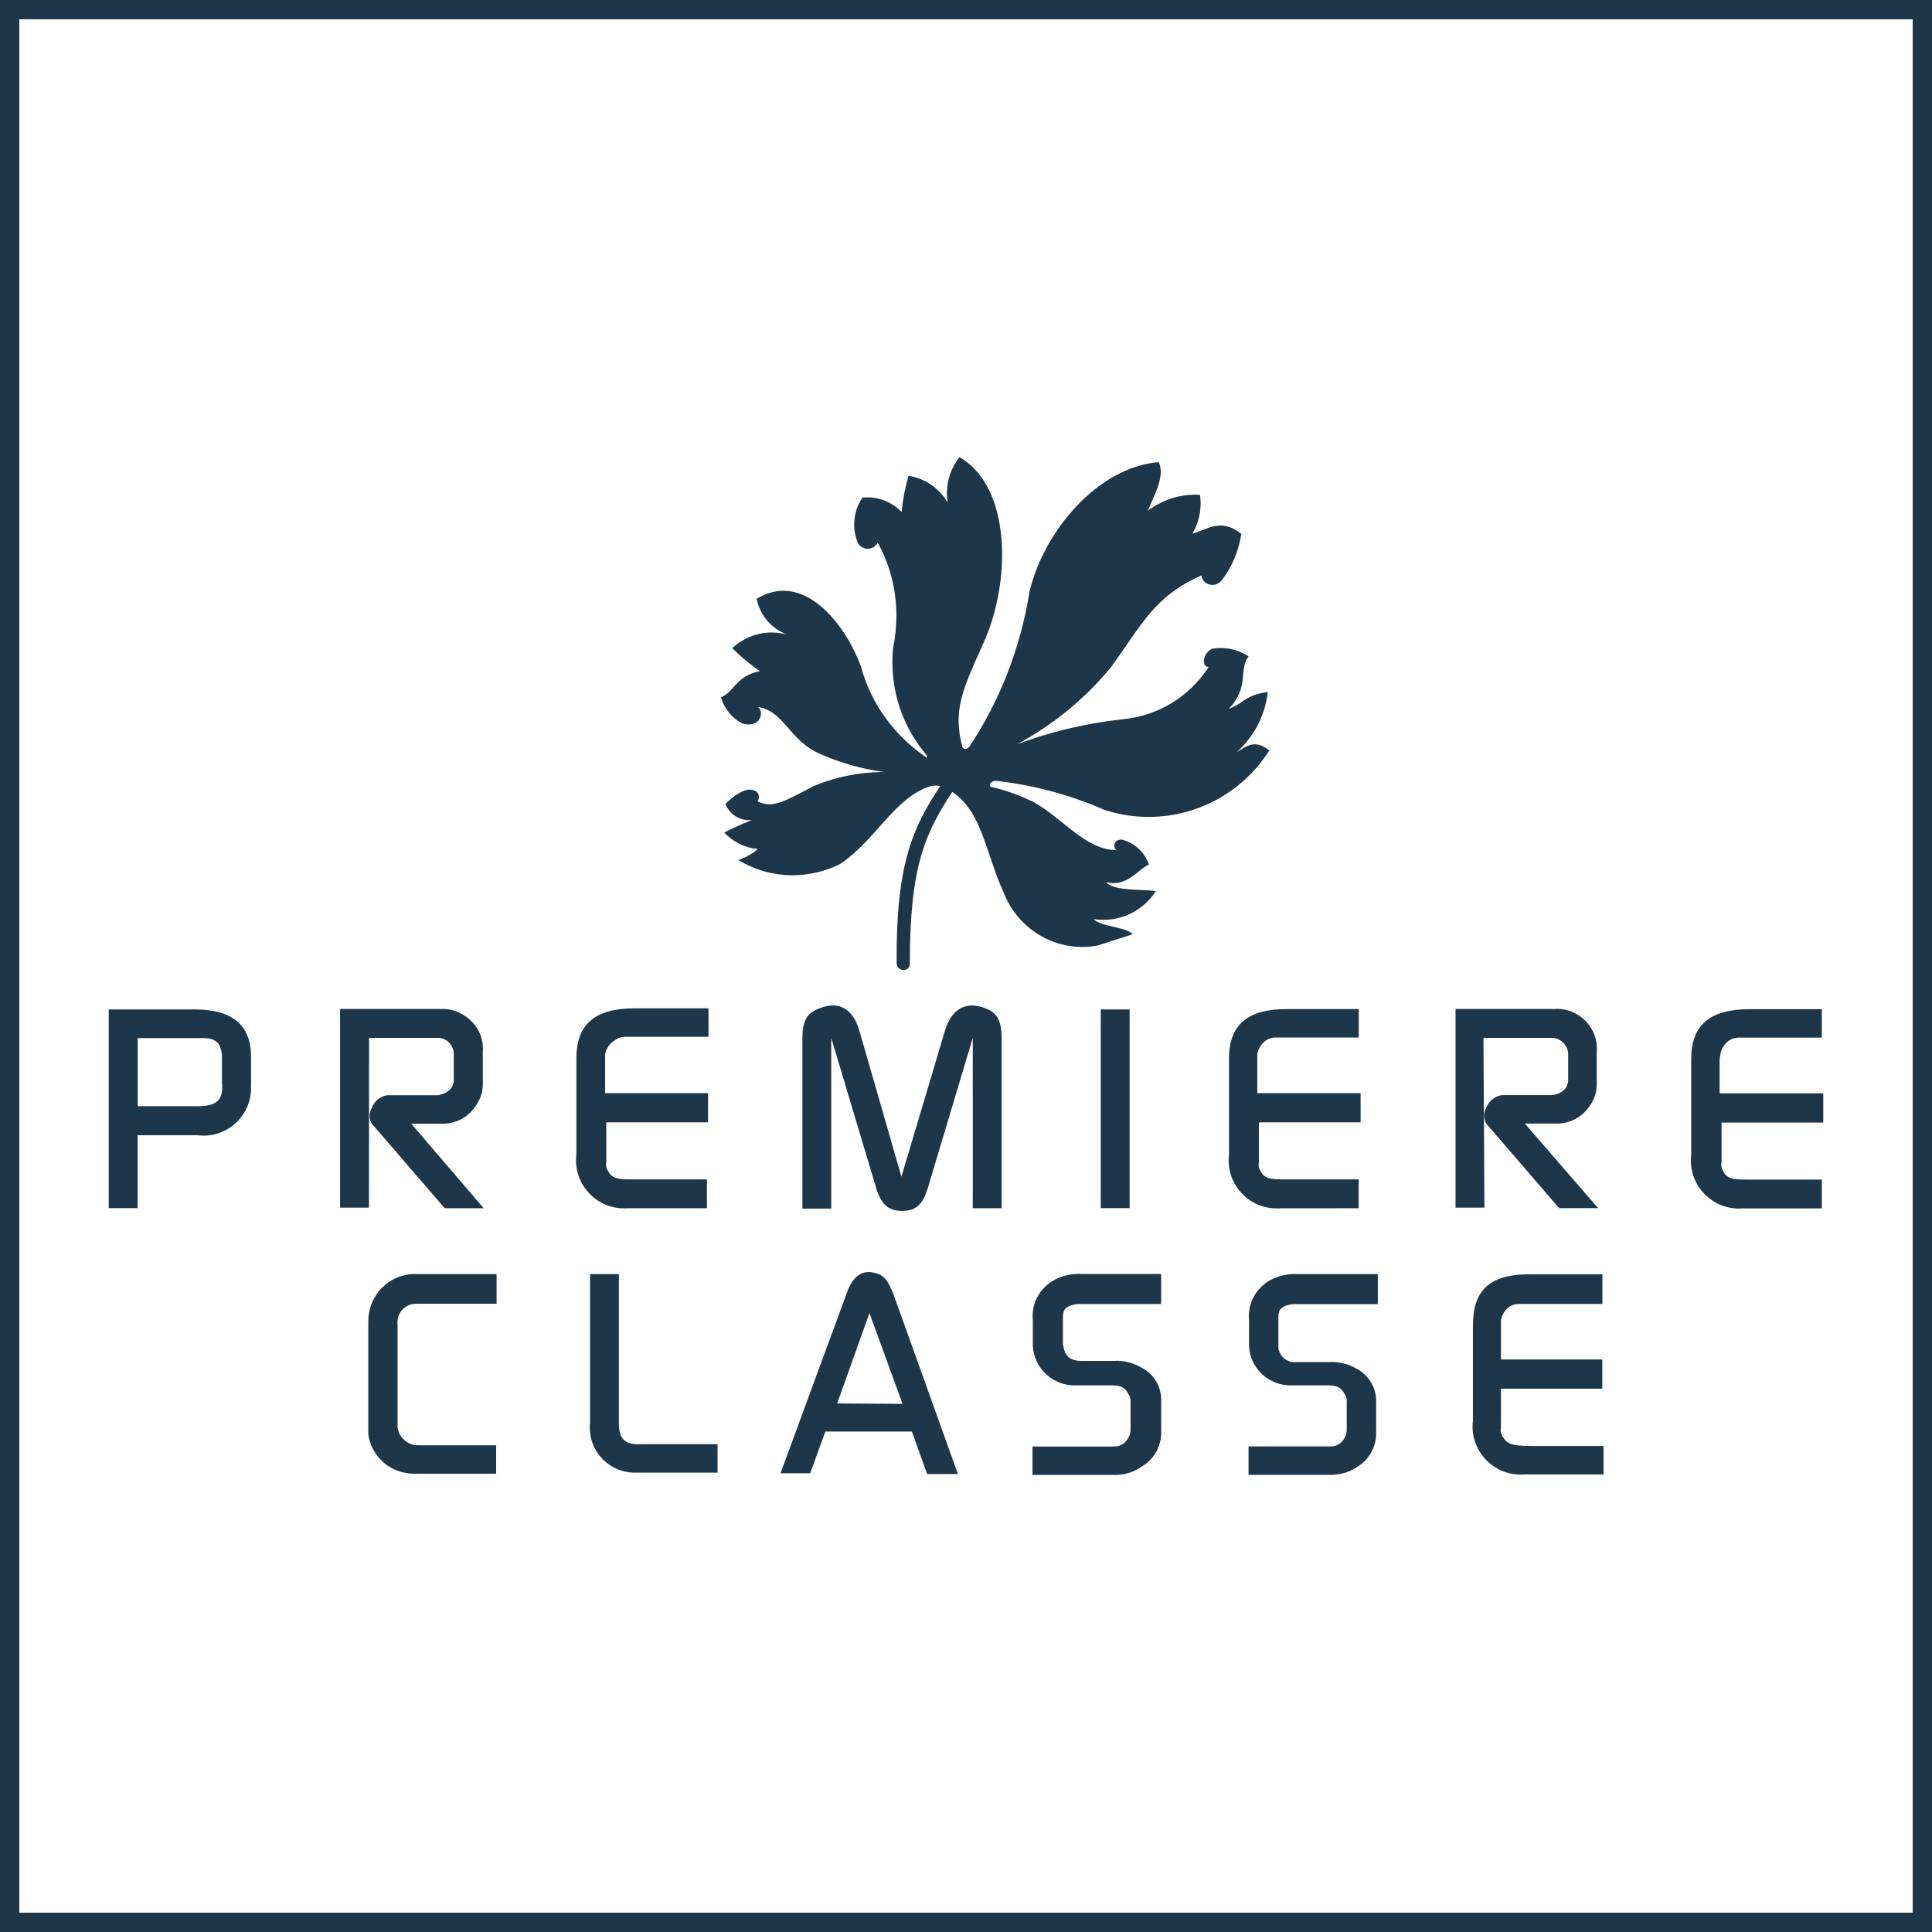 <svg width="100" height="100" viewBox="0 0 100 100" fill="none" xmlns="http://www.w3.org/2000/svg">
<path d="M70.325 62.539V61.046H66.732C65.659 61.046 65.419 61.046 65.159 60.439C65.153 60.392 65.147 60.339 65.147 60.273C65.147 60.208 65.153 60.161 65.166 60.108L65.159 60.114V58.092H70.425V56.58H65.078V54.561C65.125 54.28 65.284 54.036 65.497 53.873L65.503 53.867C65.638 53.767 65.803 53.708 65.991 53.702H70.328V52.23H66.597C64.578 52.23 63.613 53.036 63.613 54.796V59.761C63.6 59.849 63.594 59.955 63.594 60.061C63.594 61.433 64.707 62.548 66.082 62.548C66.175 62.548 66.263 62.542 66.353 62.536L66.341 62.542L70.325 62.539ZM76.785 53.721H80.416C80.81 53.78 81.116 54.086 81.163 54.48L81.169 54.486V55.858C81.169 56.277 80.922 56.583 80.363 56.683H77.744C77.357 56.736 77.038 57.011 76.919 57.364L76.913 57.371C76.853 57.483 76.819 57.617 76.819 57.752C76.819 57.886 76.853 58.023 76.913 58.139L76.907 58.133L80.7 62.533H82.719L78.925 58.155H80.678C81.372 58.121 81.966 57.748 82.313 57.196L82.319 57.189C82.519 56.896 82.647 56.53 82.647 56.142V54.371C82.653 54.336 82.653 54.311 82.653 54.271C82.653 53.583 82.313 52.983 81.794 52.611L81.788 52.605C81.447 52.364 81.028 52.217 80.569 52.217C80.541 52.217 80.522 52.224 80.497 52.224H75.338V62.508H76.832L76.785 53.721ZM89.047 54.567C89.094 54.286 89.253 54.042 89.466 53.88L89.472 53.873C89.607 53.773 89.772 53.714 89.96 53.708H94.297V52.236H90.544C88.525 52.236 87.538 53.042 87.538 54.802V59.767C87.525 59.855 87.519 59.961 87.519 60.067C87.519 61.439 88.632 62.555 90.007 62.555C90.1 62.555 90.188 62.548 90.278 62.542L90.266 62.548H94.297V61.055H90.666C89.619 61.055 89.353 61.055 89.113 60.449C89.1 60.402 89.094 60.349 89.094 60.283C89.094 60.217 89.1 60.171 89.113 60.117L89.107 60.123V58.105H94.372V56.592H89.007V54.852L89.047 54.567ZM19.75 66.671C19.325 67.117 19.063 67.724 19.063 68.396C19.063 68.436 19.069 68.477 19.069 68.508L19.063 68.502V73.808C19.063 73.927 19.063 74.067 19.063 74.227C19.15 74.886 19.503 75.446 20.003 75.821L20.01 75.827C20.369 76.08 20.816 76.246 21.297 76.273L21.303 76.28H25.681V74.808H21.65C21.644 74.808 21.644 74.808 21.638 74.808C21.113 74.808 20.672 74.427 20.585 73.927L20.578 73.921V68.573C20.572 68.533 20.572 68.486 20.572 68.446C20.572 67.905 21.006 67.48 21.538 67.48C21.585 67.48 21.631 67.486 21.678 67.486L21.672 67.48H25.703V65.946H21.391C20.744 65.964 20.172 66.246 19.756 66.671L19.75 66.683V66.671ZM32.035 73.689V65.946H30.541V73.658C30.535 73.73 30.528 73.811 30.528 73.905C30.528 75.177 31.563 76.217 32.841 76.224H37.141V74.749H33.228C32.363 74.808 32.035 74.489 32.035 73.702V73.689ZM45.491 65.952C44.725 65.652 44.178 65.952 43.832 66.917L40.4 76.255H41.934L42.722 74.096H47.2L47.988 76.296H49.582L46.234 66.958C45.975 66.333 45.816 66.092 45.488 65.952H45.491ZM43.332 72.642L45.003 67.964L46.716 72.664L43.332 72.642ZM54.734 66.171C53.969 66.511 53.447 67.258 53.447 68.13C53.447 68.224 53.453 68.311 53.466 68.396L53.459 68.389V69.683C53.532 70.771 54.394 71.63 55.472 71.702L55.478 71.708H57.597C58.084 71.708 58.263 71.874 58.403 72.155C58.475 72.255 58.522 72.374 58.522 72.514C58.522 72.521 58.516 72.533 58.516 72.542V72.536V74.03C58.51 74.236 58.422 74.43 58.297 74.577L58.303 74.571C58.15 74.752 57.932 74.871 57.678 74.871H53.441V76.342H57.719C57.725 76.342 57.725 76.342 57.732 76.342C58.238 76.342 58.713 76.183 59.097 75.908L59.091 75.914C59.697 75.561 60.103 74.908 60.103 74.161C60.103 74.114 60.097 74.061 60.097 74.008L60.103 74.014V72.402C60.084 71.683 59.657 71.067 59.044 70.767L59.032 70.761C58.672 70.555 58.244 70.433 57.791 70.433C57.778 70.433 57.772 70.433 57.757 70.439H55.969C55.363 70.439 55.103 70.18 55.016 69.573V68.161C55.016 67.714 55.234 67.58 55.763 67.496H60.1V65.942H55.947C55.913 65.936 55.888 65.936 55.847 65.936C55.447 65.936 55.059 66.023 54.713 66.171L54.732 66.164L54.734 66.171ZM65.925 66.171C65.159 66.511 64.638 67.258 64.638 68.13C64.638 68.224 64.644 68.311 64.657 68.396L64.65 68.389V69.683C64.71 70.771 65.575 71.636 66.663 71.702L66.669 71.708H68.788C69.253 71.708 69.453 71.874 69.594 72.155C69.666 72.255 69.713 72.383 69.713 72.521C69.713 72.527 69.713 72.533 69.707 72.539V72.533V74.027C69.7 74.233 69.619 74.421 69.5 74.574L69.507 74.567C69.353 74.749 69.135 74.867 68.882 74.867H64.625V76.339H68.903C69.416 76.333 69.891 76.18 70.282 75.905L70.275 75.911C70.847 75.552 71.228 74.917 71.228 74.199C71.228 74.152 71.222 74.111 71.222 74.071L71.228 74.077V72.464C71.21 71.752 70.794 71.139 70.188 70.83L70.175 70.823C69.816 70.617 69.382 70.496 68.922 70.496C68.916 70.496 68.909 70.496 68.903 70.502H67.109C67.075 70.508 67.044 70.508 67.01 70.508C66.544 70.508 66.163 70.127 66.163 69.661C66.163 69.655 66.169 69.642 66.169 69.633V69.639V68.167C66.169 67.721 66.388 67.58 66.916 67.502H71.316V65.948H67.138C67.103 65.942 67.072 65.942 67.038 65.942C66.638 65.942 66.257 66.03 65.913 66.177L65.932 66.171H65.925ZM76.238 68.571V73.536C76.225 73.624 76.219 73.73 76.219 73.836C76.219 75.208 77.332 76.324 78.707 76.324C78.8 76.324 78.888 76.317 78.978 76.311L78.966 76.317H82.997V74.842H79.266C78.194 74.842 77.953 74.742 77.694 74.196C77.688 74.149 77.675 74.096 77.675 74.042C77.675 73.989 77.682 73.936 77.694 73.889L77.688 73.896V71.877H82.935V70.364H77.688V68.346C77.734 68.064 77.882 67.827 78.088 67.658L78.094 67.652C78.234 67.558 78.394 67.499 78.582 67.492H82.941V65.958H79.147C77.047 65.958 76.241 66.846 76.241 68.577L76.238 68.571ZM56.869 48.923L58.622 48.358C58.341 47.977 56.963 47.977 56.603 47.571C56.757 47.599 56.932 47.611 57.109 47.611C58.25 47.611 59.25 47.017 59.822 46.133L59.828 46.121C59.022 46.021 57.609 46.121 57.25 45.655C58.297 45.955 58.922 44.989 59.469 44.748C59.25 44.114 58.728 43.636 58.091 43.461L58.078 43.455C57.613 43.455 57.613 43.836 57.778 44.002C56.225 44.002 54.972 42.342 53.547 41.542C52.947 41.236 52.241 40.961 51.5 40.777L51.428 40.758C51.088 40.758 51.209 40.417 51.569 40.417C53.609 40.652 55.469 41.17 57.2 41.936L57.082 41.889C57.788 42.136 58.607 42.283 59.453 42.283C62.072 42.283 64.366 40.924 65.678 38.877L65.697 38.842C64.932 38.217 64.463 38.661 64.003 38.942C64.885 38.155 65.475 37.071 65.616 35.836L65.622 35.817C64.388 35.983 64.388 36.424 63.603 36.683C64.691 35.558 64.091 34.664 64.628 33.977C64.222 33.705 63.728 33.542 63.182 33.542C63.035 33.542 62.894 33.555 62.747 33.577L62.76 33.571C62.213 33.817 62.194 34.536 62.559 34.524C61.588 36.024 59.994 37.042 58.147 37.224L58.128 37.23C56.082 37.449 54.216 37.917 52.444 38.596L52.597 38.549C54.538 37.508 56.169 36.155 57.497 34.542L57.516 34.514C59.128 32.314 59.716 30.883 62.194 29.777C62.194 30.195 62.819 30.502 63.219 30.058C63.744 29.386 64.107 28.558 64.244 27.664L64.25 27.63C63.178 26.783 62.497 27.411 61.709 27.63C61.982 27.183 62.144 26.636 62.144 26.052C62.144 25.899 62.132 25.739 62.109 25.592L62.116 25.611C62.044 25.605 61.957 25.605 61.869 25.605C60.944 25.605 60.091 25.917 59.403 26.445L59.41 26.439C59.691 25.714 60.334 24.667 59.975 23.921C56.809 24.18 54.044 27.492 53.297 30.58C52.809 33.627 51.709 36.352 50.125 38.724L50.172 38.652C50.007 38.833 49.844 38.77 49.807 38.652C49.319 36.752 49.807 35.727 50.894 33.305C52.328 30.18 52.388 25.233 49.66 23.661C49.26 24.174 49.013 24.827 49.013 25.533C49.013 25.699 49.025 25.861 49.053 26.02L49.047 26.002C48.613 25.277 47.894 24.767 47.047 24.63L47.032 24.614C46.866 25.155 46.738 25.796 46.672 26.449L46.666 26.495C46.213 26.03 45.578 25.742 44.888 25.742C44.807 25.742 44.722 25.749 44.641 25.755L44.647 25.749C44.375 26.136 44.213 26.62 44.213 27.142C44.213 27.483 44.278 27.808 44.407 28.108L44.4 28.096C44.5 28.277 44.694 28.402 44.913 28.402C45.132 28.402 45.325 28.283 45.425 28.096L45.432 28.089C46.038 29.183 46.397 30.483 46.397 31.867C46.397 32.427 46.338 32.974 46.232 33.508L46.238 33.461C46.203 33.708 46.191 34.002 46.191 34.28C46.191 36.127 46.863 37.811 47.984 39.111L47.978 39.105C47.978 39.224 47.978 39.286 47.978 39.224C46.338 38.124 45.125 36.499 44.584 34.577L44.572 34.517C43.766 32.317 41.606 29.511 39.166 30.992C39.331 31.858 39.947 32.552 40.744 32.846L40.763 32.852C40.516 32.78 40.238 32.739 39.944 32.739C39.15 32.739 38.431 33.052 37.897 33.558L37.903 33.552C38.338 33.986 38.803 34.37 39.303 34.717L39.338 34.736C38.066 34.995 38.044 35.783 37.319 36.089C37.485 36.683 37.878 37.161 38.4 37.436L38.413 37.442C39.338 37.724 39.578 36.877 39.238 36.596C40.563 36.795 40.85 38.289 42.344 38.974C43.338 39.433 44.497 39.78 45.703 39.955L45.769 39.961C45.763 39.961 45.763 39.961 45.763 39.961C44.403 39.961 43.103 40.249 41.938 40.767L41.997 40.749C40.644 41.455 39.978 41.873 39.21 41.474C39.257 41.414 39.282 41.333 39.282 41.255C39.282 41.067 39.141 40.914 38.969 40.895L38.963 40.889C38.497 40.77 37.891 41.27 37.55 41.614C37.744 42.108 38.222 42.449 38.769 42.449C38.816 42.449 38.863 42.442 38.91 42.442L38.903 42.449C38.322 42.683 37.856 42.896 37.403 43.136L37.491 43.096C37.931 43.567 38.538 43.883 39.216 43.942L39.222 43.949C38.941 44.196 38.603 44.383 38.235 44.508L38.216 44.514C39.022 45.008 39.988 45.302 41.028 45.302C41.922 45.302 42.769 45.083 43.516 44.708L43.482 44.721C45.3 43.527 46.328 41.236 48.182 40.689C48.253 40.67 48.334 40.661 48.428 40.661C48.522 40.661 48.594 40.667 48.675 40.689L48.669 40.683C47.257 42.802 46.369 44.714 46.41 49.861C46.41 50.048 46.563 50.202 46.75 50.202C46.757 50.208 46.763 50.208 46.769 50.208C46.95 50.208 47.097 50.061 47.097 49.88C47.097 49.874 47.091 49.867 47.091 49.861V49.867C47.091 44.821 47.897 43.108 49.291 40.989C50.844 42.036 51.003 44.114 51.938 46.173C52.578 47.846 54.169 49.014 56.038 49.014C56.325 49.014 56.609 48.98 56.885 48.927L56.857 48.933L56.869 48.923ZM10.088 52.248H5.628V62.533H7.122V58.761H10.247C10.335 58.767 10.435 58.78 10.535 58.78C11.894 58.78 12.994 57.68 12.994 56.321C12.994 56.273 12.988 56.221 12.988 56.174L12.994 56.18V54.708C12.994 53.096 12.066 52.248 10.088 52.248ZM11.5 56.108V56.289C11.5 57.014 11.094 57.255 10.253 57.255H7.128V53.73H10.494C11.2 53.73 11.419 54.011 11.488 54.596V56.108H11.5ZM19.103 53.721H22.735C23.135 53.761 23.447 54.08 23.482 54.486L23.488 54.492V55.864C23.488 56.283 23.228 56.589 22.663 56.689H20.044C19.663 56.748 19.35 57.017 19.238 57.371L19.232 57.377C19.172 57.489 19.131 57.623 19.131 57.758C19.131 57.892 19.166 58.03 19.232 58.146L19.225 58.139L23.019 62.539H25.038L21.285 58.161H23.038C23.725 58.121 24.31 57.748 24.644 57.202L24.65 57.196C24.857 56.902 24.985 56.542 24.991 56.148V54.371C24.997 54.342 24.997 54.317 24.997 54.283C24.997 53.589 24.644 52.977 24.11 52.617L24.103 52.611C23.775 52.371 23.363 52.224 22.916 52.224C22.875 52.224 22.844 52.23 22.803 52.23L22.81 52.224H17.603V62.508H19.097L19.103 53.721ZM32.56 62.539H36.591V61.046H32.96C31.913 61.046 31.647 61.046 31.388 60.439C31.381 60.392 31.369 60.339 31.369 60.273C31.369 60.208 31.375 60.161 31.388 60.108L31.381 60.114V58.092H36.647V56.58H31.322V54.561C31.381 54.248 31.575 53.989 31.841 53.836L31.847 53.83C31.982 53.73 32.147 53.671 32.335 53.664H36.672V52.192H32.841C30.822 52.192 29.835 52.998 29.835 54.758V59.724C29.822 59.824 29.816 59.942 29.816 60.058C29.816 61.43 30.928 62.546 32.303 62.546C32.397 62.546 32.491 62.539 32.575 62.533L32.563 62.539H32.56ZM51.138 52.248C50.013 51.724 49.238 52.249 48.919 53.321L46.657 60.905L44.478 53.339C44.138 52.186 43.366 51.727 42.238 52.267C41.75 52.486 41.532 52.892 41.532 53.739V62.558H43.025V53.721L45.325 61.405C45.584 62.33 45.972 62.677 46.697 62.677C47.422 62.677 47.785 62.336 48.05 61.405L50.35 53.721V62.539H51.844V53.721C51.844 52.873 51.622 52.474 51.138 52.248ZM56.975 52.248H58.469V62.533H56.975V52.248Z" fill="#1D3649"/>
<rect x="0.5" y="0.5" width="99" height="99" stroke="#1D3649"/>
</svg>
